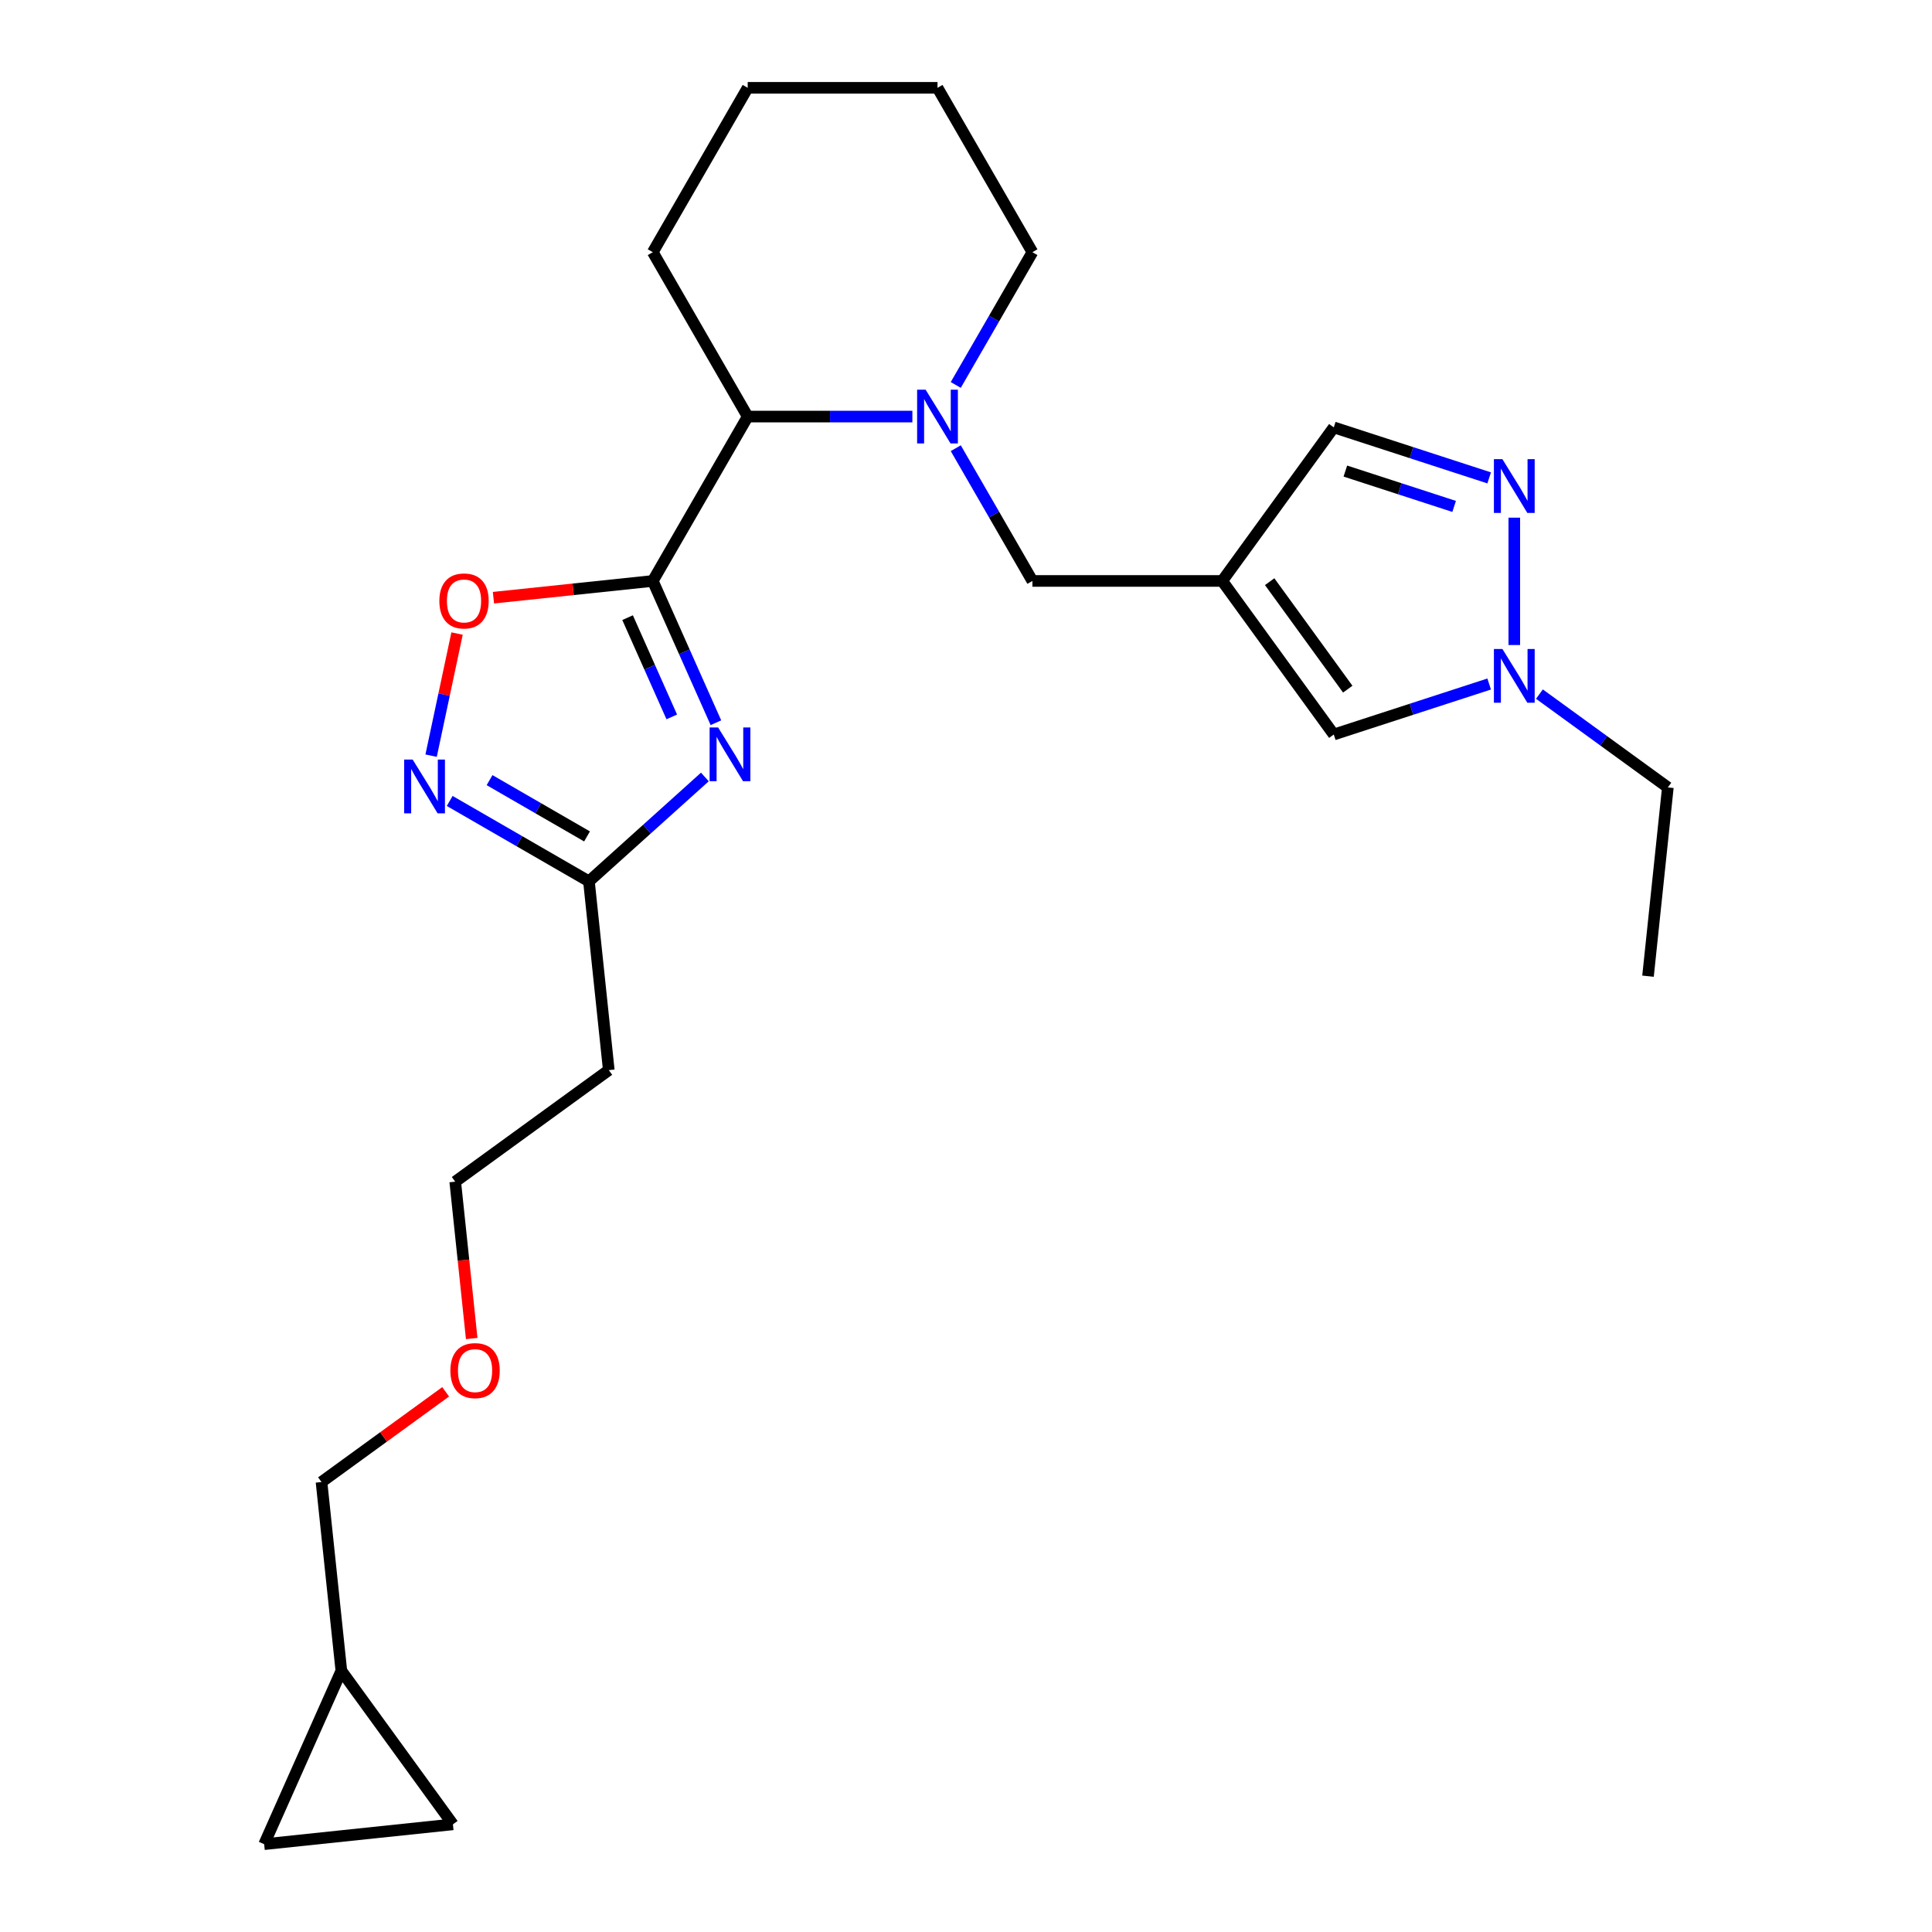 <?xml version='1.0' encoding='iso-8859-1'?>
<svg version='1.1' baseProfile='full'
              xmlns='http://www.w3.org/2000/svg'
                      xmlns:rdkit='http://www.rdkit.org/xml'
                      xmlns:xlink='http://www.w3.org/1999/xlink'
                  xml:space='preserve'
width='1000px' height='1000px' viewBox='0 0 1000 1000'>
<!-- END OF HEADER -->
<rect style='opacity:1.0;fill:#FFFFFF;stroke:none' width='1000' height='1000' x='0' y='0'> </rect>
<path class='bond-0' d='M 337.885,300.699 L 354.221,337.39' style='fill:none;fill-rule:evenodd;stroke:#000000;stroke-width:6px;stroke-linecap:butt;stroke-linejoin:miter;stroke-opacity:1' />
<path class='bond-0' d='M 354.221,337.39 L 370.557,374.082' style='fill:none;fill-rule:evenodd;stroke:#0000FF;stroke-width:6px;stroke-linecap:butt;stroke-linejoin:miter;stroke-opacity:1' />
<path class='bond-0' d='M 324.836,319.698 L 336.271,345.382' style='fill:none;fill-rule:evenodd;stroke:#000000;stroke-width:6px;stroke-linecap:butt;stroke-linejoin:miter;stroke-opacity:1' />
<path class='bond-0' d='M 336.271,345.382 L 347.706,371.066' style='fill:none;fill-rule:evenodd;stroke:#0000FF;stroke-width:6px;stroke-linecap:butt;stroke-linejoin:miter;stroke-opacity:1' />
<path class='bond-3' d='M 337.885,300.699 L 296.646,305.033' style='fill:none;fill-rule:evenodd;stroke:#000000;stroke-width:6px;stroke-linecap:butt;stroke-linejoin:miter;stroke-opacity:1' />
<path class='bond-3' d='M 296.646,305.033 L 255.407,309.368' style='fill:none;fill-rule:evenodd;stroke:#FF0000;stroke-width:6px;stroke-linecap:butt;stroke-linejoin:miter;stroke-opacity:1' />
<path class='bond-7' d='M 337.885,300.699 L 387.007,215.617' style='fill:none;fill-rule:evenodd;stroke:#000000;stroke-width:6px;stroke-linecap:butt;stroke-linejoin:miter;stroke-opacity:1' />
<path class='bond-5' d='M 364.837,402.161 L 334.836,429.174' style='fill:none;fill-rule:evenodd;stroke:#0000FF;stroke-width:6px;stroke-linecap:butt;stroke-linejoin:miter;stroke-opacity:1' />
<path class='bond-5' d='M 334.836,429.174 L 304.835,456.187' style='fill:none;fill-rule:evenodd;stroke:#000000;stroke-width:6px;stroke-linecap:butt;stroke-linejoin:miter;stroke-opacity:1' />
<path class='bond-1' d='M 472.243,215.617 L 429.625,215.617' style='fill:none;fill-rule:evenodd;stroke:#0000FF;stroke-width:6px;stroke-linecap:butt;stroke-linejoin:miter;stroke-opacity:1' />
<path class='bond-1' d='M 429.625,215.617 L 387.007,215.617' style='fill:none;fill-rule:evenodd;stroke:#000000;stroke-width:6px;stroke-linecap:butt;stroke-linejoin:miter;stroke-opacity:1' />
<path class='bond-10' d='M 494.7,231.985 L 514.536,266.342' style='fill:none;fill-rule:evenodd;stroke:#0000FF;stroke-width:6px;stroke-linecap:butt;stroke-linejoin:miter;stroke-opacity:1' />
<path class='bond-10' d='M 514.536,266.342 L 534.372,300.699' style='fill:none;fill-rule:evenodd;stroke:#000000;stroke-width:6px;stroke-linecap:butt;stroke-linejoin:miter;stroke-opacity:1' />
<path class='bond-16' d='M 494.7,199.25 L 514.536,164.893' style='fill:none;fill-rule:evenodd;stroke:#0000FF;stroke-width:6px;stroke-linecap:butt;stroke-linejoin:miter;stroke-opacity:1' />
<path class='bond-16' d='M 514.536,164.893 L 534.372,130.536' style='fill:none;fill-rule:evenodd;stroke:#000000;stroke-width:6px;stroke-linecap:butt;stroke-linejoin:miter;stroke-opacity:1' />
<path class='bond-2' d='M 632.616,300.699 L 534.372,300.699' style='fill:none;fill-rule:evenodd;stroke:#000000;stroke-width:6px;stroke-linecap:butt;stroke-linejoin:miter;stroke-opacity:1' />
<path class='bond-9' d='M 632.616,300.699 L 690.362,380.18' style='fill:none;fill-rule:evenodd;stroke:#000000;stroke-width:6px;stroke-linecap:butt;stroke-linejoin:miter;stroke-opacity:1' />
<path class='bond-9' d='M 657.174,301.072 L 697.596,356.708' style='fill:none;fill-rule:evenodd;stroke:#000000;stroke-width:6px;stroke-linecap:butt;stroke-linejoin:miter;stroke-opacity:1' />
<path class='bond-11' d='M 632.616,300.699 L 690.362,221.218' style='fill:none;fill-rule:evenodd;stroke:#000000;stroke-width:6px;stroke-linecap:butt;stroke-linejoin:miter;stroke-opacity:1' />
<path class='bond-4' d='M 236.575,327.925 L 229.858,359.528' style='fill:none;fill-rule:evenodd;stroke:#FF0000;stroke-width:6px;stroke-linecap:butt;stroke-linejoin:miter;stroke-opacity:1' />
<path class='bond-4' d='M 229.858,359.528 L 223.14,391.131' style='fill:none;fill-rule:evenodd;stroke:#0000FF;stroke-width:6px;stroke-linecap:butt;stroke-linejoin:miter;stroke-opacity:1' />
<path class='bond-25' d='M 232.761,414.575 L 268.798,435.381' style='fill:none;fill-rule:evenodd;stroke:#0000FF;stroke-width:6px;stroke-linecap:butt;stroke-linejoin:miter;stroke-opacity:1' />
<path class='bond-25' d='M 268.798,435.381 L 304.835,456.187' style='fill:none;fill-rule:evenodd;stroke:#000000;stroke-width:6px;stroke-linecap:butt;stroke-linejoin:miter;stroke-opacity:1' />
<path class='bond-25' d='M 253.396,403.8 L 278.622,418.365' style='fill:none;fill-rule:evenodd;stroke:#0000FF;stroke-width:6px;stroke-linecap:butt;stroke-linejoin:miter;stroke-opacity:1' />
<path class='bond-25' d='M 278.622,418.365 L 303.848,432.929' style='fill:none;fill-rule:evenodd;stroke:#000000;stroke-width:6px;stroke-linecap:butt;stroke-linejoin:miter;stroke-opacity:1' />
<path class='bond-15' d='M 304.835,456.187 L 315.104,553.892' style='fill:none;fill-rule:evenodd;stroke:#000000;stroke-width:6px;stroke-linecap:butt;stroke-linejoin:miter;stroke-opacity:1' />
<path class='bond-6' d='M 770.79,247.351 L 730.576,234.284' style='fill:none;fill-rule:evenodd;stroke:#0000FF;stroke-width:6px;stroke-linecap:butt;stroke-linejoin:miter;stroke-opacity:1' />
<path class='bond-6' d='M 730.576,234.284 L 690.362,221.218' style='fill:none;fill-rule:evenodd;stroke:#000000;stroke-width:6px;stroke-linecap:butt;stroke-linejoin:miter;stroke-opacity:1' />
<path class='bond-6' d='M 752.654,262.118 L 724.504,252.972' style='fill:none;fill-rule:evenodd;stroke:#0000FF;stroke-width:6px;stroke-linecap:butt;stroke-linejoin:miter;stroke-opacity:1' />
<path class='bond-6' d='M 724.504,252.972 L 696.354,243.825' style='fill:none;fill-rule:evenodd;stroke:#000000;stroke-width:6px;stroke-linecap:butt;stroke-linejoin:miter;stroke-opacity:1' />
<path class='bond-27' d='M 783.797,267.945 L 783.797,333.863' style='fill:none;fill-rule:evenodd;stroke:#0000FF;stroke-width:6px;stroke-linecap:butt;stroke-linejoin:miter;stroke-opacity:1' />
<path class='bond-20' d='M 387.007,215.617 L 337.885,130.536' style='fill:none;fill-rule:evenodd;stroke:#000000;stroke-width:6px;stroke-linecap:butt;stroke-linejoin:miter;stroke-opacity:1' />
<path class='bond-8' d='M 770.79,354.047 L 730.576,367.113' style='fill:none;fill-rule:evenodd;stroke:#0000FF;stroke-width:6px;stroke-linecap:butt;stroke-linejoin:miter;stroke-opacity:1' />
<path class='bond-8' d='M 730.576,367.113 L 690.362,380.18' style='fill:none;fill-rule:evenodd;stroke:#000000;stroke-width:6px;stroke-linecap:butt;stroke-linejoin:miter;stroke-opacity:1' />
<path class='bond-17' d='M 796.805,359.271 L 830.041,383.419' style='fill:none;fill-rule:evenodd;stroke:#0000FF;stroke-width:6px;stroke-linecap:butt;stroke-linejoin:miter;stroke-opacity:1' />
<path class='bond-17' d='M 830.041,383.419 L 863.278,407.567' style='fill:none;fill-rule:evenodd;stroke:#000000;stroke-width:6px;stroke-linecap:butt;stroke-linejoin:miter;stroke-opacity:1' />
<path class='bond-12' d='M 234.427,944.276 L 176.681,864.795' style='fill:none;fill-rule:evenodd;stroke:#000000;stroke-width:6px;stroke-linecap:butt;stroke-linejoin:miter;stroke-opacity:1' />
<path class='bond-28' d='M 234.427,944.276 L 136.722,954.545' style='fill:none;fill-rule:evenodd;stroke:#000000;stroke-width:6px;stroke-linecap:butt;stroke-linejoin:miter;stroke-opacity:1' />
<path class='bond-13' d='M 136.722,954.545 L 176.681,864.795' style='fill:none;fill-rule:evenodd;stroke:#000000;stroke-width:6px;stroke-linecap:butt;stroke-linejoin:miter;stroke-opacity:1' />
<path class='bond-14' d='M 176.681,864.795 L 166.412,767.09' style='fill:none;fill-rule:evenodd;stroke:#000000;stroke-width:6px;stroke-linecap:butt;stroke-linejoin:miter;stroke-opacity:1' />
<path class='bond-21' d='M 315.104,553.892 L 235.624,611.638' style='fill:none;fill-rule:evenodd;stroke:#000000;stroke-width:6px;stroke-linecap:butt;stroke-linejoin:miter;stroke-opacity:1' />
<path class='bond-26' d='M 534.372,130.536 L 485.25,45.455' style='fill:none;fill-rule:evenodd;stroke:#000000;stroke-width:6px;stroke-linecap:butt;stroke-linejoin:miter;stroke-opacity:1' />
<path class='bond-23' d='M 863.278,407.567 L 853.009,505.272' style='fill:none;fill-rule:evenodd;stroke:#000000;stroke-width:6px;stroke-linecap:butt;stroke-linejoin:miter;stroke-opacity:1' />
<path class='bond-18' d='M 166.412,767.09 L 198.539,743.749' style='fill:none;fill-rule:evenodd;stroke:#000000;stroke-width:6px;stroke-linecap:butt;stroke-linejoin:miter;stroke-opacity:1' />
<path class='bond-18' d='M 198.539,743.749 L 230.665,720.407' style='fill:none;fill-rule:evenodd;stroke:#FF0000;stroke-width:6px;stroke-linecap:butt;stroke-linejoin:miter;stroke-opacity:1' />
<path class='bond-19' d='M 244.156,692.819 L 239.89,652.229' style='fill:none;fill-rule:evenodd;stroke:#FF0000;stroke-width:6px;stroke-linecap:butt;stroke-linejoin:miter;stroke-opacity:1' />
<path class='bond-19' d='M 239.89,652.229 L 235.624,611.638' style='fill:none;fill-rule:evenodd;stroke:#000000;stroke-width:6px;stroke-linecap:butt;stroke-linejoin:miter;stroke-opacity:1' />
<path class='bond-24' d='M 337.885,130.536 L 387.007,45.455' style='fill:none;fill-rule:evenodd;stroke:#000000;stroke-width:6px;stroke-linecap:butt;stroke-linejoin:miter;stroke-opacity:1' />
<path class='bond-22' d='M 485.25,45.455 L 387.007,45.455' style='fill:none;fill-rule:evenodd;stroke:#000000;stroke-width:6px;stroke-linecap:butt;stroke-linejoin:miter;stroke-opacity:1' />
<path  class='atom-1' d='M 371.694 376.538
L 380.811 391.274
Q 381.715 392.728, 383.169 395.361
Q 384.623 397.994, 384.702 398.151
L 384.702 376.538
L 388.396 376.538
L 388.396 404.36
L 384.584 404.36
L 374.799 388.248
Q 373.659 386.362, 372.441 384.201
Q 371.262 382.039, 370.908 381.371
L 370.908 404.36
L 367.293 404.36
L 367.293 376.538
L 371.694 376.538
' fill='#0000FF'/>
<path  class='atom-2' d='M 479.1 201.706
L 488.217 216.443
Q 489.121 217.897, 490.575 220.53
Q 492.029 223.163, 492.108 223.32
L 492.108 201.706
L 495.802 201.706
L 495.802 229.529
L 491.99 229.529
L 482.205 213.417
Q 481.065 211.531, 479.847 209.369
Q 478.668 207.208, 478.314 206.54
L 478.314 229.529
L 474.699 229.529
L 474.699 201.706
L 479.1 201.706
' fill='#0000FF'/>
<path  class='atom-4' d='M 227.408 311.047
Q 227.408 304.366, 230.709 300.633
Q 234.01 296.9, 240.18 296.9
Q 246.349 296.9, 249.65 300.633
Q 252.951 304.366, 252.951 311.047
Q 252.951 317.806, 249.611 321.657
Q 246.271 325.469, 240.18 325.469
Q 234.049 325.469, 230.709 321.657
Q 227.408 317.845, 227.408 311.047
M 240.18 322.325
Q 244.424 322.325, 246.703 319.496
Q 249.021 316.627, 249.021 311.047
Q 249.021 305.584, 246.703 302.834
Q 244.424 300.044, 240.18 300.044
Q 235.935 300.044, 233.617 302.794
Q 231.338 305.545, 231.338 311.047
Q 231.338 316.666, 233.617 319.496
Q 235.935 322.325, 240.18 322.325
' fill='#FF0000'/>
<path  class='atom-5' d='M 213.603 393.154
L 222.721 407.89
Q 223.624 409.344, 225.078 411.977
Q 226.532 414.61, 226.611 414.767
L 226.611 393.154
L 230.305 393.154
L 230.305 420.976
L 226.493 420.976
L 216.708 404.864
Q 215.568 402.978, 214.35 400.817
Q 213.171 398.655, 212.818 397.987
L 212.818 420.976
L 209.202 420.976
L 209.202 393.154
L 213.603 393.154
' fill='#0000FF'/>
<path  class='atom-7' d='M 777.647 237.666
L 786.764 252.402
Q 787.668 253.856, 789.122 256.489
Q 790.576 259.122, 790.655 259.279
L 790.655 237.666
L 794.349 237.666
L 794.349 265.488
L 790.537 265.488
L 780.752 249.377
Q 779.612 247.49, 778.394 245.329
Q 777.215 243.168, 776.861 242.499
L 776.861 265.488
L 773.246 265.488
L 773.246 237.666
L 777.647 237.666
' fill='#0000FF'/>
<path  class='atom-9' d='M 777.647 335.909
L 786.764 350.646
Q 787.668 352.1, 789.122 354.733
Q 790.576 357.366, 790.655 357.523
L 790.655 335.909
L 794.349 335.909
L 794.349 363.732
L 790.537 363.732
L 780.752 347.62
Q 779.612 345.734, 778.394 343.572
Q 777.215 341.411, 776.861 340.743
L 776.861 363.732
L 773.246 363.732
L 773.246 335.909
L 777.647 335.909
' fill='#0000FF'/>
<path  class='atom-20' d='M 233.121 709.422
Q 233.121 702.742, 236.422 699.009
Q 239.723 695.275, 245.893 695.275
Q 252.062 695.275, 255.363 699.009
Q 258.664 702.742, 258.664 709.422
Q 258.664 716.182, 255.324 720.033
Q 251.984 723.845, 245.893 723.845
Q 239.762 723.845, 236.422 720.033
Q 233.121 716.221, 233.121 709.422
M 245.893 720.701
Q 250.137 720.701, 252.416 717.871
Q 254.735 715.003, 254.735 709.422
Q 254.735 703.96, 252.416 701.209
Q 250.137 698.419, 245.893 698.419
Q 241.649 698.419, 239.33 701.17
Q 237.051 703.921, 237.051 709.422
Q 237.051 715.042, 239.33 717.871
Q 241.649 720.701, 245.893 720.701
' fill='#FF0000'/>
</svg>
